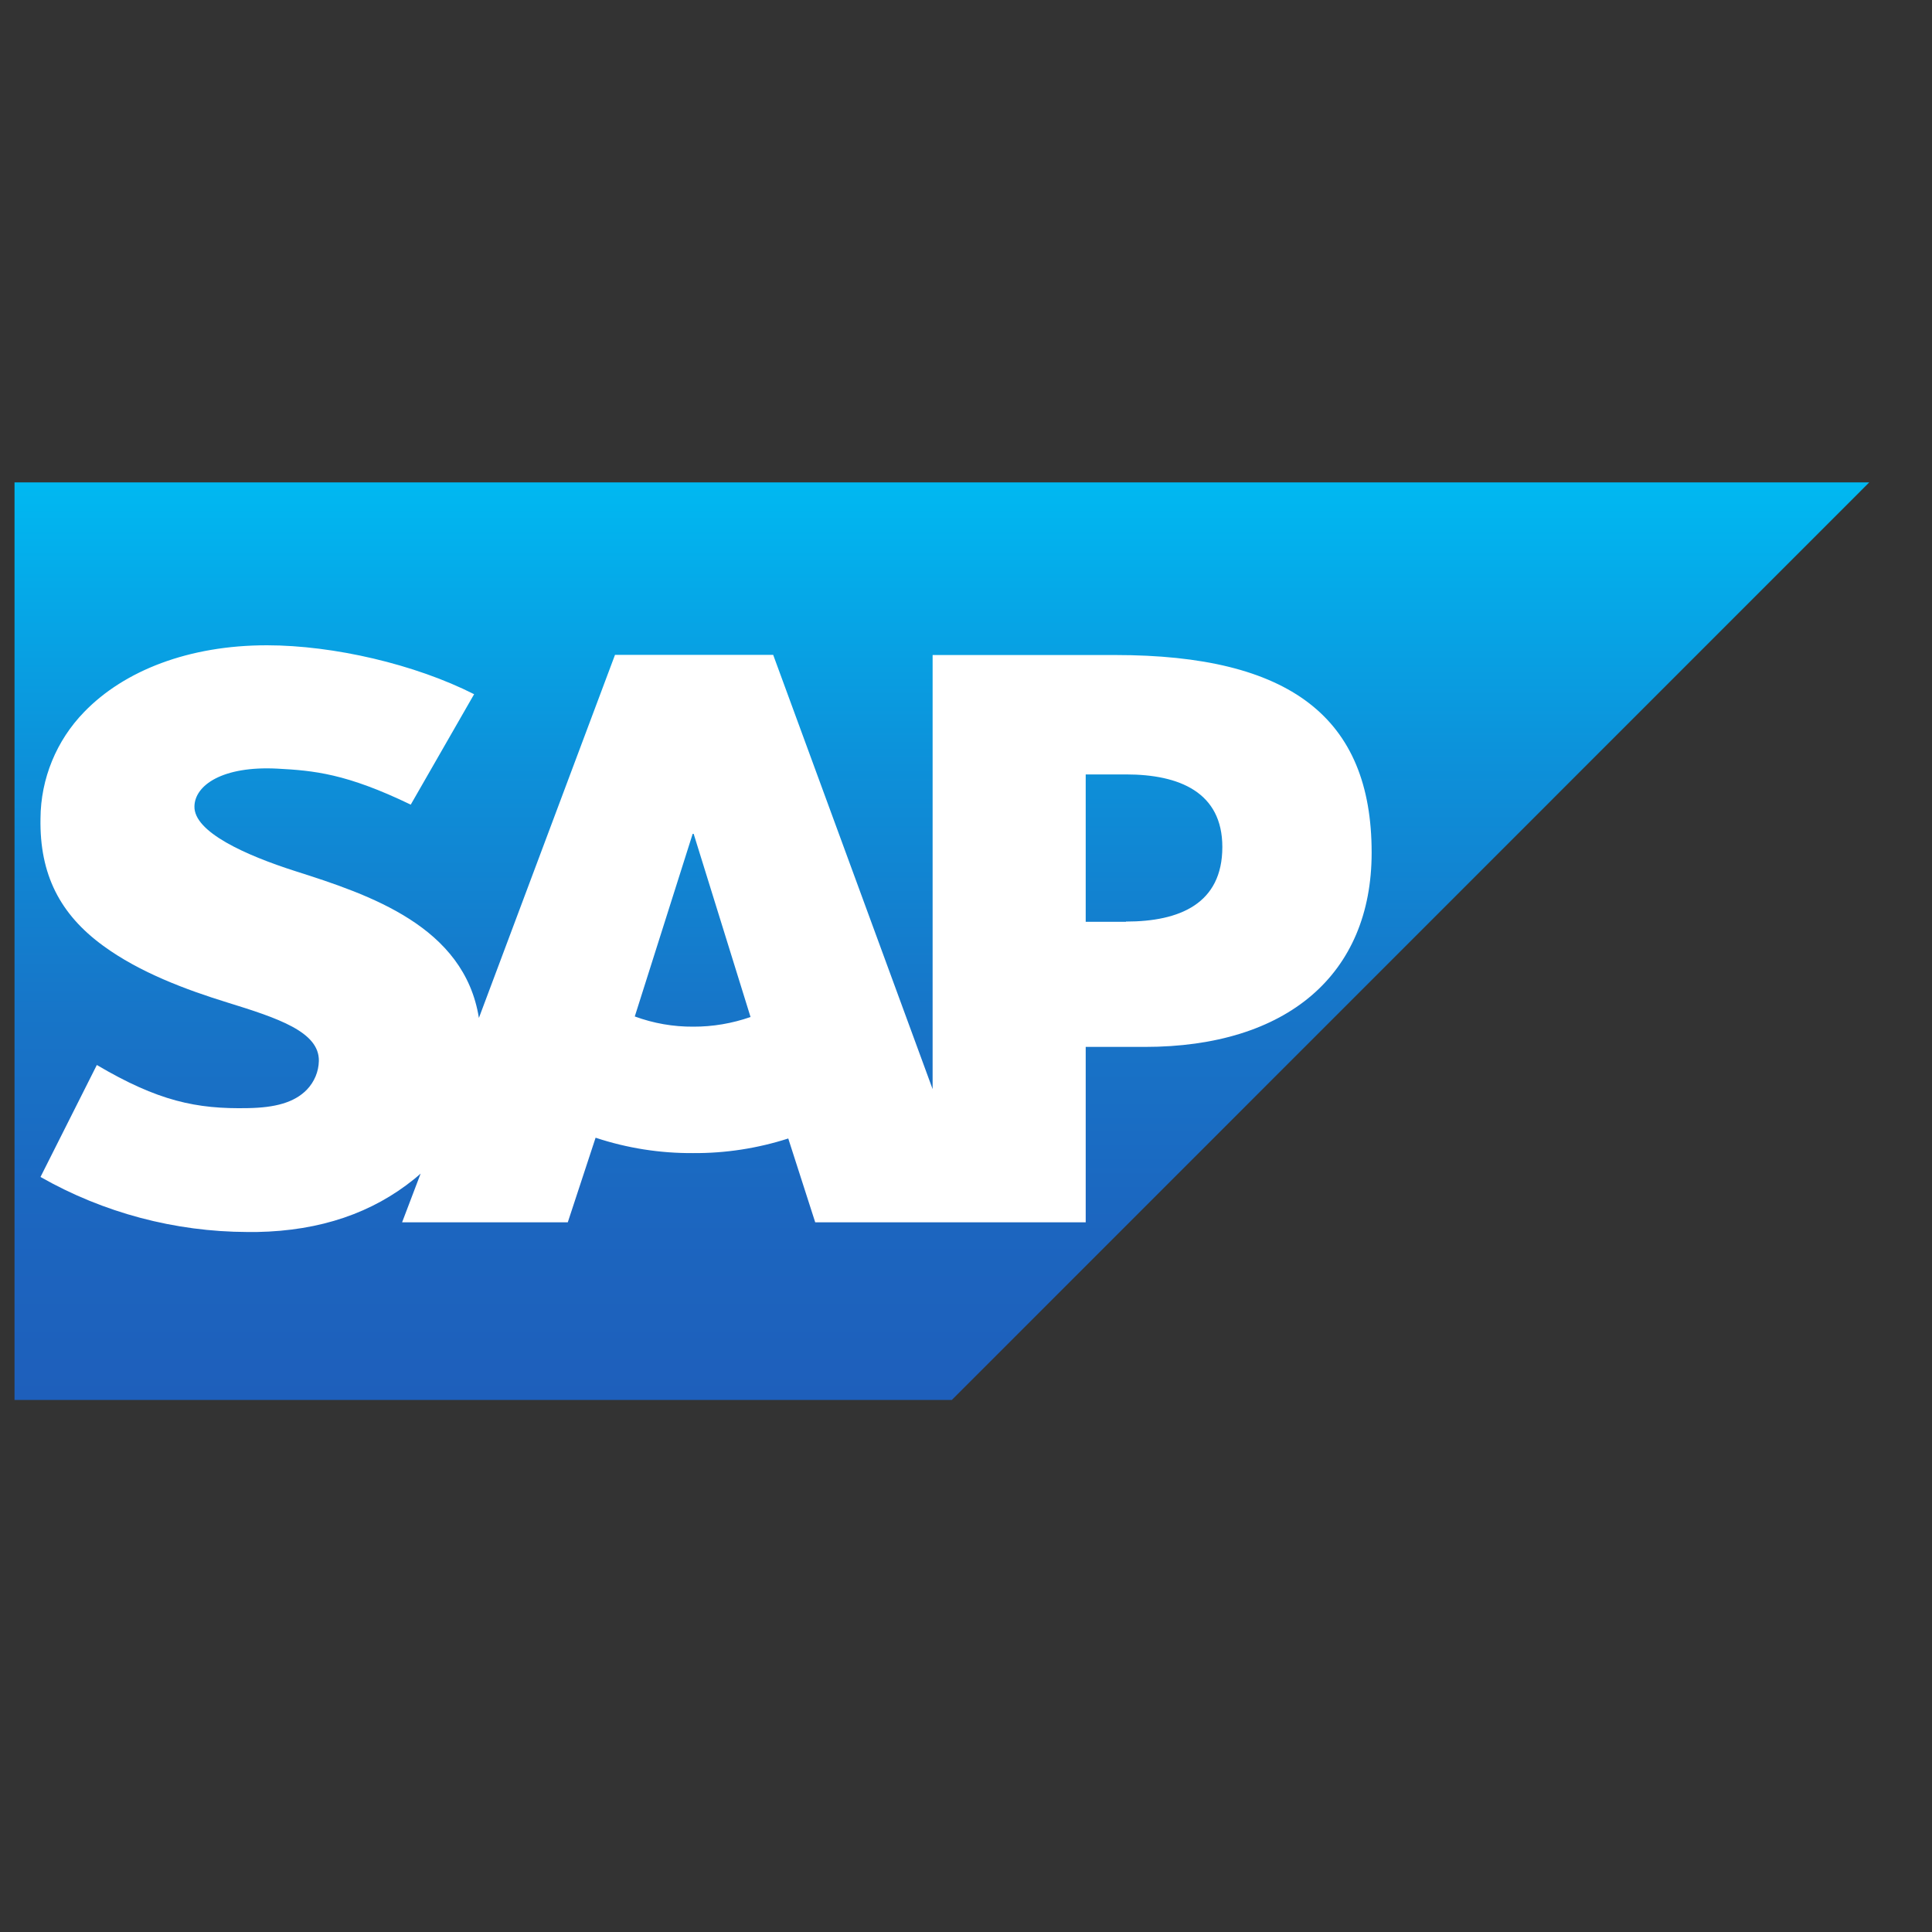 <svg width="25" height="25" viewBox="0 0 25 25" fill="none" xmlns="http://www.w3.org/2000/svg">
<rect x="0" y="0" width="25" height="25" fill="#333333" stroke="none"/>
<g clip-path="url(#clip0_3079_8792)">
<path fill-rule="evenodd" clip-rule="evenodd" d="M0.188 18.115H12.317L24.188 6.242H0.188V18.115Z" fill="url(#paint0_linear_3079_8792)"/>
<path fill-rule="evenodd" clip-rule="evenodd" d="M14.431 8.476H12.068V14.093L10.005 8.474H7.958L6.197 13.172C6.008 11.988 4.786 11.579 3.82 11.272C3.183 11.068 2.507 10.767 2.516 10.434C2.521 10.161 2.879 9.91 3.586 9.946C4.061 9.971 4.48 10.009 5.315 10.412L6.135 8.983C5.371 8.596 4.32 8.351 3.457 8.35H3.452C2.446 8.35 1.608 8.676 1.089 9.213C0.73 9.582 0.527 10.076 0.524 10.591C0.511 11.315 0.777 11.831 1.335 12.238C1.807 12.584 2.41 12.808 2.941 12.972C3.597 13.175 4.133 13.352 4.126 13.729C4.123 13.868 4.067 14 3.971 14.1C3.807 14.269 3.556 14.333 3.209 14.339C2.541 14.353 2.045 14.248 1.253 13.781L0.524 15.23C1.34 15.694 2.262 15.939 3.201 15.942H3.324C4.153 15.927 4.822 15.691 5.356 15.26C5.387 15.236 5.414 15.211 5.443 15.186L5.203 15.817H7.347L7.707 14.722C8.114 14.857 8.54 14.924 8.969 14.921C9.386 14.924 9.802 14.86 10.2 14.732L10.549 15.817H14.049V13.547H14.812C16.658 13.547 17.749 12.607 17.749 11.033C17.749 9.281 16.689 8.476 14.431 8.476ZM8.971 13.285C8.713 13.287 8.456 13.242 8.214 13.153L8.963 10.79H8.976L9.712 13.16C9.474 13.243 9.223 13.286 8.971 13.285ZM14.57 11.928H14.049V10.021H14.57C15.264 10.021 15.817 10.254 15.817 10.96C15.817 11.694 15.264 11.925 14.57 11.925" fill="white"/>
</g>
<defs>
<linearGradient id="paint0_linear_3079_8792" x1="12.188" y1="6.242" x2="12.188" y2="18.115" gradientUnits="userSpaceOnUse">
<stop stop-color="#00B8F1"/>
<stop offset="0.02" stop-color="#01B6F0"/>
<stop offset="0.31" stop-color="#0D90D9"/>
<stop offset="0.58" stop-color="#1775C8"/>
<stop offset="0.82" stop-color="#1C65BF"/>
<stop offset="1" stop-color="#1E5FBB"/>
</linearGradient>
<clipPath id="clip0_3079_8792">
<rect width="24" height="24" fill="white" transform="translate(0.188 0.189)"/>
</clipPath>
</defs>
</svg>
